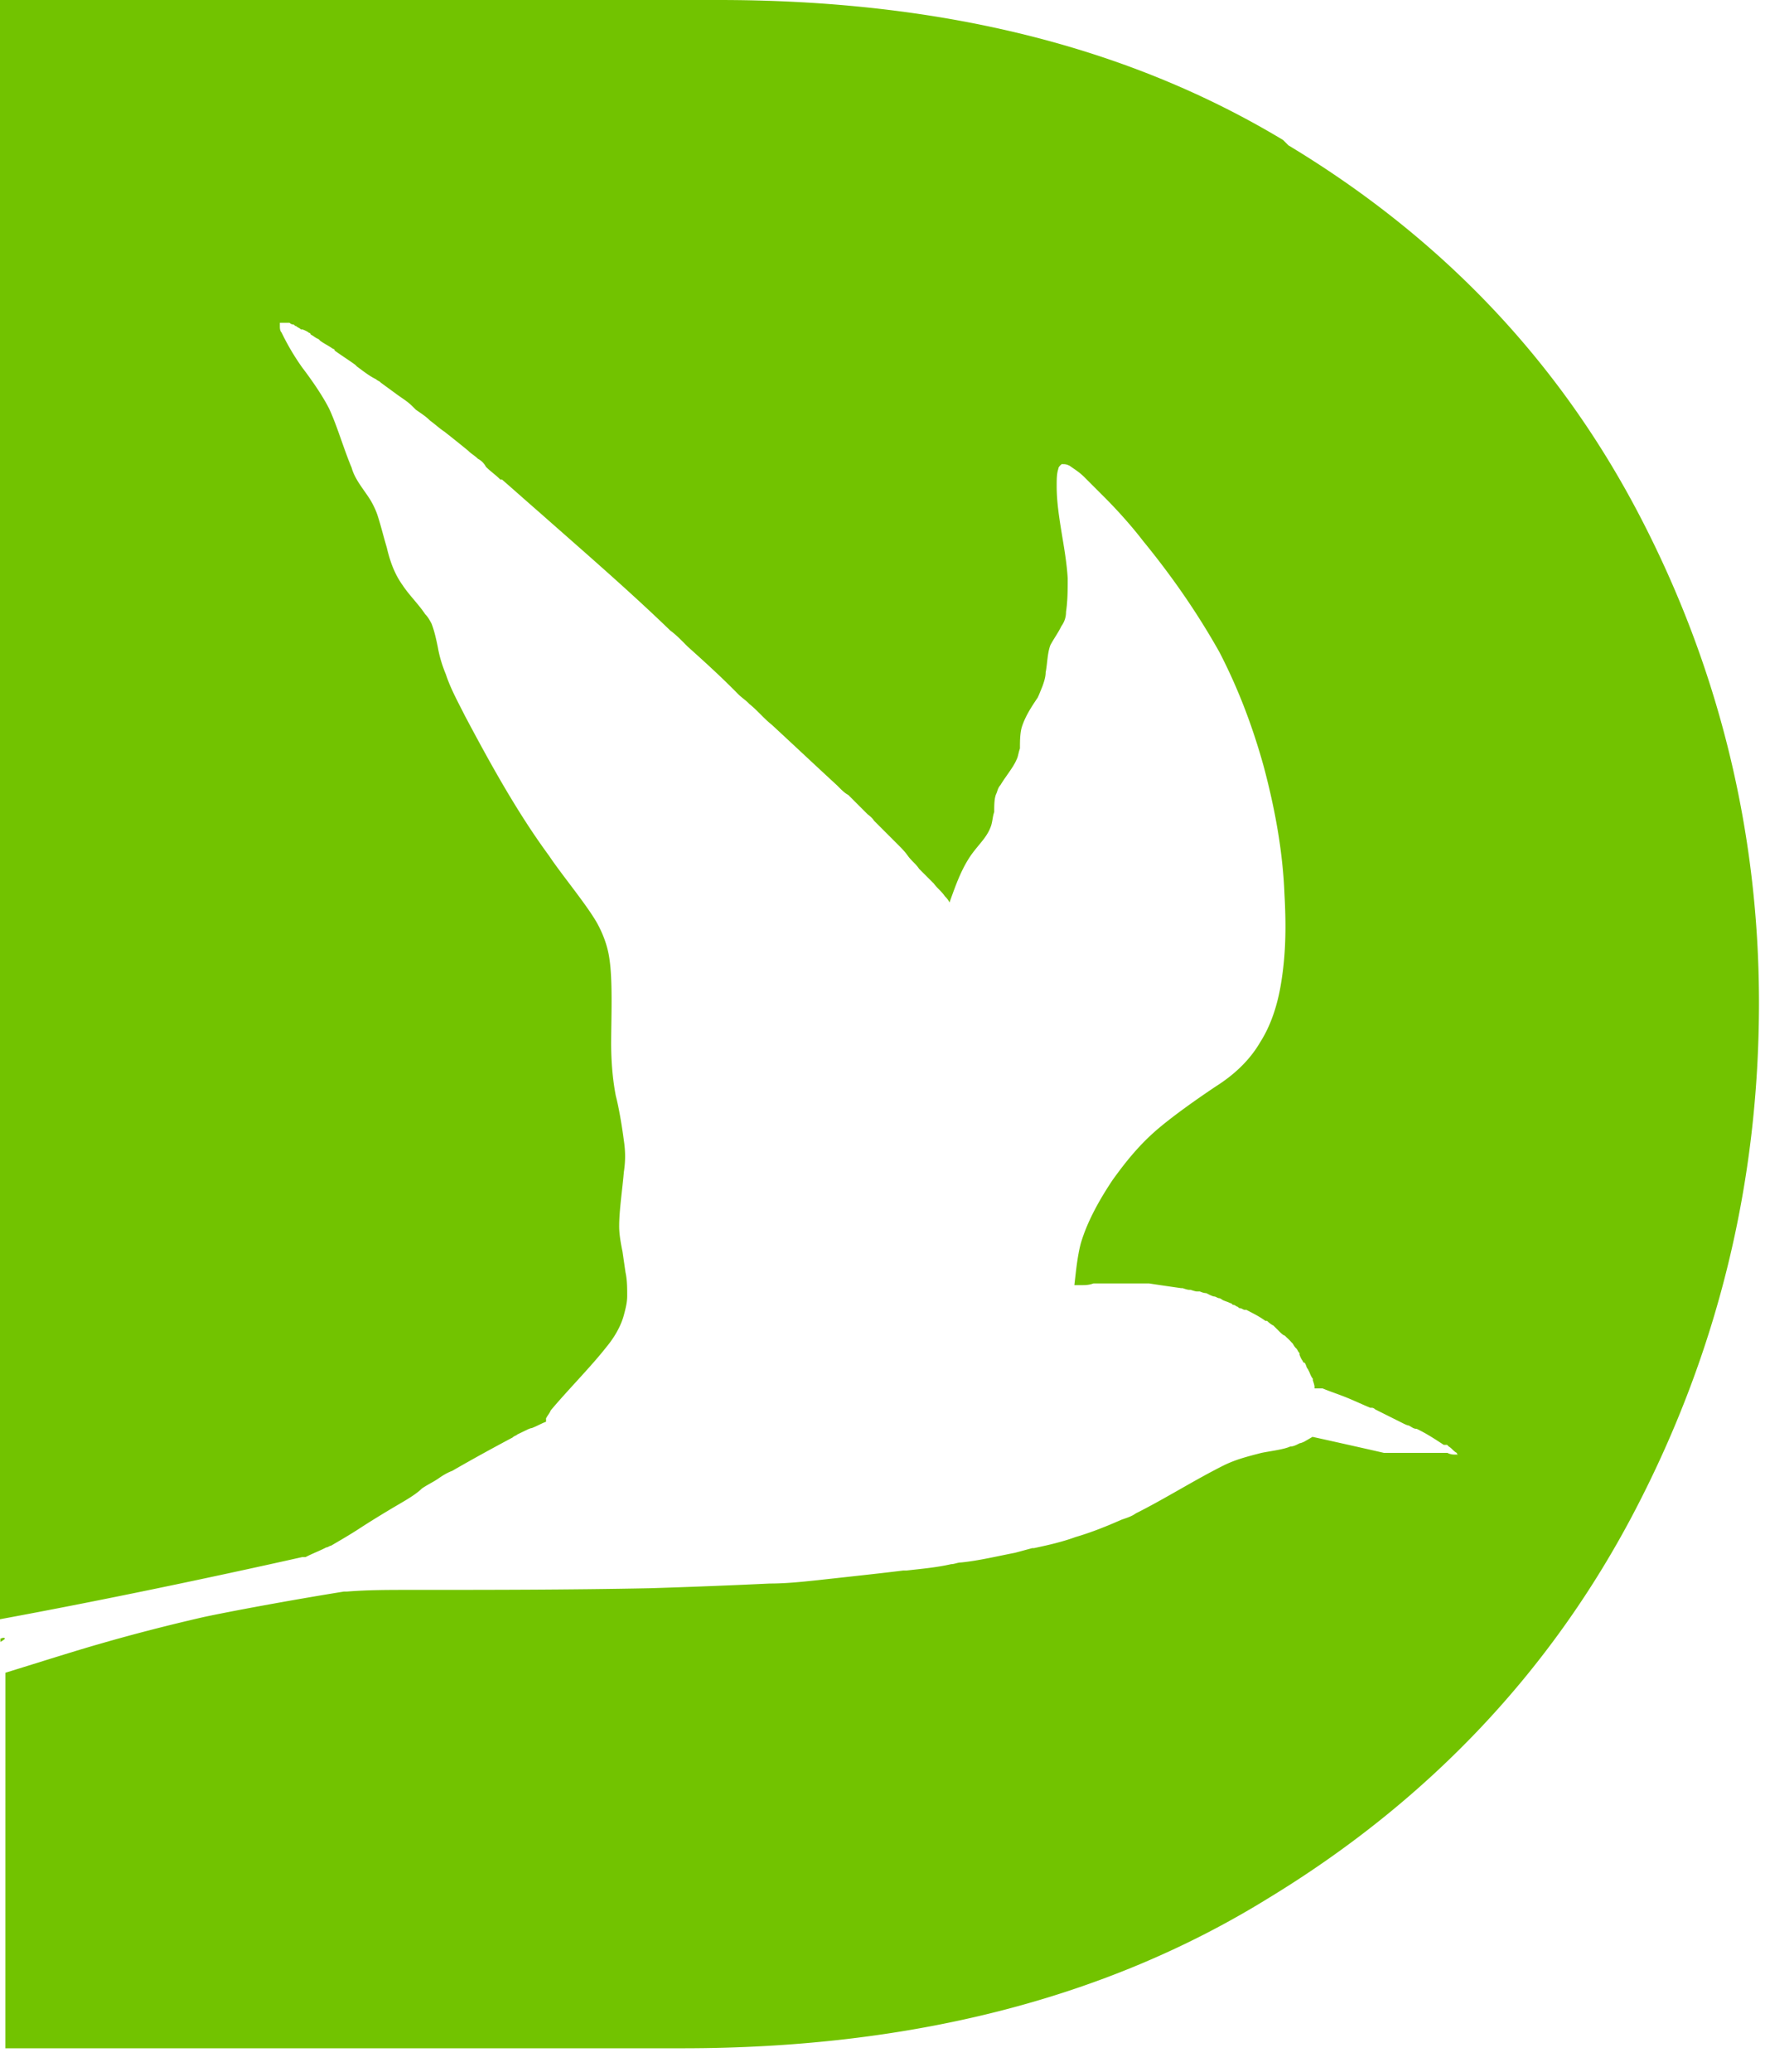 <svg xmlns="http://www.w3.org/2000/svg" width="53" height="62" fill="none" viewBox="0 0 53 62"><path fill="#72C300" d="M.012 49.038v.1s.1-.05.14-.1c-.05-.05-.1 0-.14 0Z"/><path fill="#72C300" d="M38.42 4.19C33.75 1.38 28.14 0 21.52 0H0v48.46c3.09-.57 6.28-1.24 9.05-1.86h.1c.19-.1.43-.19.62-.29.05 0 .1-.05.14-.05.24-.14.57-.33.86-.52.29-.19.76-.48 1.24-.76.24-.14.48-.29.62-.43.14-.1.33-.19.48-.29.14-.1.29-.19.43-.24.57-.33 1.19-.67 1.81-1 .05-.05.1-.05.14-.09l.29-.14s.1-.05.14-.05c.14-.05.29-.14.43-.19v-.1c.05-.1.1-.14.14-.24.52-.62 1.19-1.29 1.67-1.9.24-.29.43-.62.52-.95.05-.19.1-.38.1-.57 0-.24 0-.48-.05-.71l-.09-.62c-.05-.24-.1-.52-.1-.76 0-.48.1-1.14.14-1.62.05-.33.05-.62 0-.95-.05-.38-.14-.95-.24-1.33-.1-.52-.14-1.05-.14-1.57 0-.71.05-1.86-.05-2.52-.05-.38-.19-.76-.38-1.1-.33-.57-1.05-1.43-1.43-2-.95-1.29-1.76-2.76-2.52-4.19-.19-.38-.43-.81-.57-1.24-.1-.24-.19-.52-.24-.81-.05-.24-.1-.48-.19-.71-.05-.09-.1-.19-.19-.28-.19-.29-.48-.57-.67-.86-.24-.33-.38-.71-.48-1.14-.1-.33-.19-.71-.29-1-.05-.14-.14-.33-.24-.48-.19-.29-.43-.57-.52-.9-.24-.57-.43-1.24-.67-1.76-.19-.38-.52-.86-.81-1.24a7.25 7.25 0 0 1-.62-1.05c-.05-.05-.05-.14-.05-.19v-.1h.29s.05.05.1.05.05.05.1.05c.05.05.1.05.14.1h.05s.14.05.19.1c0 0 .05 0 .05.05.1.05.14.1.24.14l.05.05c.14.1.24.14.38.24 0 0 .05 0 .05.05.19.14.43.29.62.43l.05.05c.19.14.38.29.57.38.05.05.1.05.14.1l.52.38c.14.1.29.19.43.33l.1.1c.14.1.29.19.43.33.14.1.29.24.43.33.24.19.48.38.71.57.1.1.19.14.29.24.1.05.19.14.24.24.14.14.29.24.43.38h.05c.38.33.76.67 1.14 1 1.29 1.14 2.67 2.33 3.9 3.52.19.14.33.29.52.48.48.43 1 .9 1.52 1.43.1.1.24.19.33.29.24.19.43.43.67.62.67.62 1.33 1.24 1.95 1.81l.05.05c.1.1.19.19.29.24l.05.05.24.24.05.05.14.14.1.1s.14.1.19.19l.1.1.24.24.05.05.29.29.05.05c.1.1.19.19.29.33.1.14.24.24.33.38l.1.1.29.29.05.05c.1.14.24.24.33.38.05.05.1.1.14.19.19-.52.38-1.1.76-1.57.19-.24.38-.43.48-.71.05-.14.05-.29.1-.43 0-.19 0-.38.05-.52.05-.1.05-.19.14-.29.14-.24.38-.52.48-.76.05-.1.05-.19.1-.33 0-.19 0-.43.05-.62.1-.33.29-.62.48-.9.05-.1.1-.24.14-.33.05-.14.1-.29.1-.43.05-.24.05-.57.14-.81.1-.19.24-.38.33-.57.1-.14.14-.28.14-.43.05-.33.05-.67.05-1-.05-.9-.33-1.86-.33-2.76 0-.19 0-.38.05-.52 0-.05.05-.1.1-.14.1 0 .14 0 .24.05.14.1.29.19.43.33l.62.62c.38.38.81.86 1.14 1.29.86 1.05 1.62 2.14 2.29 3.33.57 1.1 1 2.24 1.33 3.43.33 1.24.57 2.52.62 3.81.05.9.05 1.76-.1 2.67-.1.62-.29 1.24-.62 1.76-.33.57-.81 1-1.33 1.33-.57.38-1.38.95-1.86 1.38-.48.43-.86.9-1.24 1.43-.38.57-.76 1.24-.95 1.9-.1.38-.14.81-.19 1.24h.19c.14 0 .24 0 .38-.05h1.67c.33.05.67.1.95.14h.05s.14.05.19.05h.05s.14.05.19.05h.09s.1.05.19.05l.1.05s.1.05.14.05c.04 0 .1.05.14.05.04 0 .1.05.1.05.1.05.14.05.24.1.05 0 .05.05.09.05.04 0 .1.05.1.05.05 0 .05.05.1.05s.1.05.14.05h.05c.19.1.38.19.57.33h.05s.1.1.19.14l.05.05.1.1.05.05s.1.1.14.1l.05.05s.1.09.14.14l.05.05s.05.1.1.14c.05.05.05.1.1.14v.05s.05.14.1.19c0 0 0 .05.05.05.05.05.05.14.1.19l.05.1s.05.14.1.19v.05s.05.14.05.19v.05h.24c.24.1.52.19.76.29.24.1.43.19.67.29h.05s.05 0 .1.05l.86.43s.1.05.14.05c.1.05.14.1.24.1.29.14.52.29.81.48h.1l.05.05c.09.05.14.14.24.19 0 0 0 .05.05.05h-.14s-.1 0-.19-.05h-1.9c-1.05-.24-2.14-.48-2.14-.48l-.24.14s-.1.05-.14.05c-.1.05-.19.1-.29.1-.19.09-.62.14-.86.19-.38.1-.76.19-1.14.38-.86.43-1.76 1-2.62 1.43-.14.1-.29.14-.43.19-.43.19-.9.38-1.38.52-.38.14-.81.24-1.24.33h-.05c-.19.05-.33.09-.52.14-.52.1-1.1.24-1.62.29-.1 0-.19.05-.29.05-.43.1-.9.14-1.33.19h-.1c-.81.1-1.67.19-2.57.29-.48.05-.95.1-1.43.1-1.05.05-2.29.1-3.57.14-2.48.05-4.95.05-7.14.05-.71 0-1.33 0-1.95.05h-.09c-1.19.19-3.05.52-4.19.76-1.05.24-2.14.52-3.14.81-.67.19-1.71.52-2.81.86V61.3h20.28c6.81 0 12.66-1.48 17.52-4.48 4.86-2.95 8.52-6.86 11-11.62 2.48-4.76 3.71-9.81 3.71-15.19 0-5.09-1.19-10-3.57-14.57S43.24 7.16 38.58 4.35"/></svg>